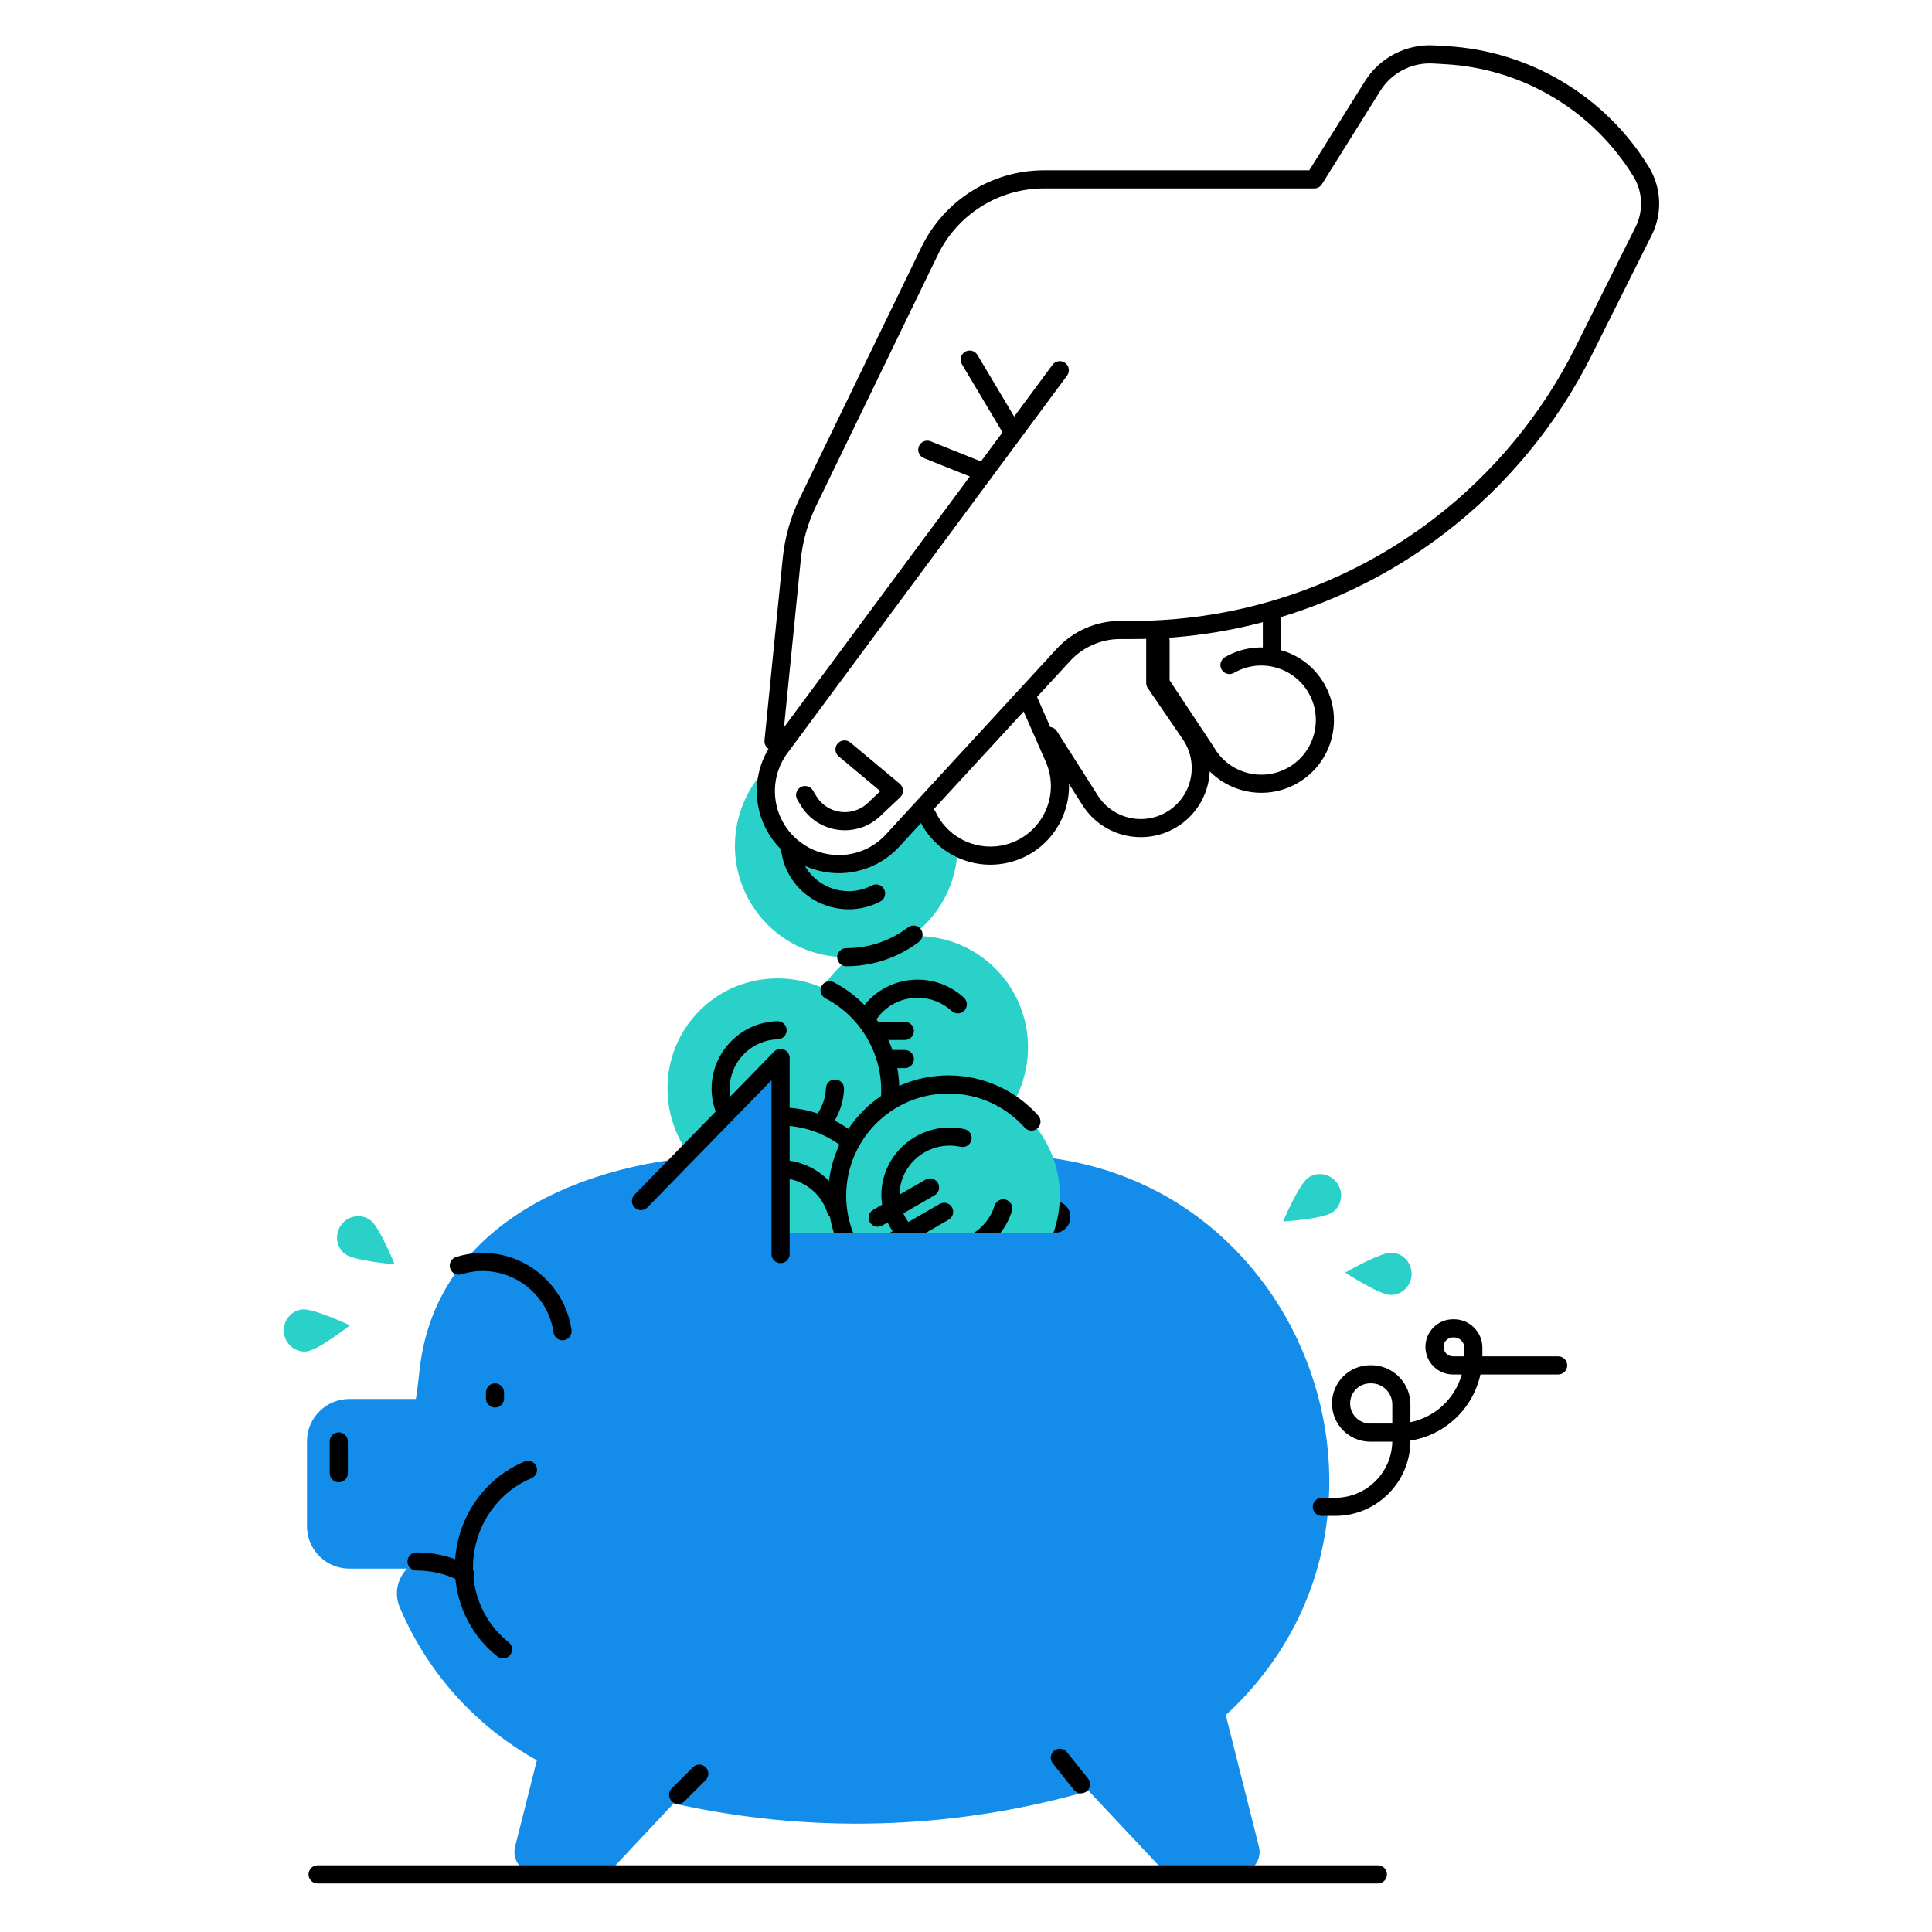 <svg width="320" height="320" viewBox="0 0 320 320" fill="none" xmlns="http://www.w3.org/2000/svg">
<path d="M151.829 191.912C162.014 191.912 170.27 183.656 170.27 173.472C170.27 163.287 162.014 155.031 151.829 155.031C141.645 155.031 133.389 163.287 133.389 173.472C133.389 183.656 141.645 191.912 151.829 191.912Z" fill="#2AD1C9"/>
<path fill-rule="evenodd" clip-rule="evenodd" d="M140.861 173.082C140.861 167.061 145.888 162.263 151.985 162.263C154.955 162.263 157.662 163.396 159.661 165.251C160.269 165.814 160.304 166.763 159.741 167.371C159.178 167.978 158.229 168.014 157.621 167.45C156.164 166.099 154.182 165.263 151.985 165.263C147.453 165.263 143.861 168.808 143.861 173.082C143.861 177.355 147.453 180.901 151.985 180.901C154.182 180.901 156.164 180.064 157.621 178.713C158.229 178.15 159.178 178.185 159.741 178.793C160.304 179.4 160.269 180.349 159.661 180.912C157.662 182.767 154.955 183.901 151.985 183.901C145.888 183.901 140.861 179.102 140.861 173.082Z" fill="black"/>
<path fill-rule="evenodd" clip-rule="evenodd" d="M138.357 170.752C138.357 169.924 139.029 169.252 139.857 169.252H149.875C150.704 169.252 151.375 169.924 151.375 170.752C151.375 171.58 150.704 172.252 149.875 172.252H139.857C139.029 172.252 138.357 171.58 138.357 170.752Z" fill="black"/>
<path fill-rule="evenodd" clip-rule="evenodd" d="M138.357 175.412C138.357 174.584 139.029 173.912 139.857 173.912H149.875C150.704 173.912 151.375 174.584 151.375 175.412C151.375 176.241 150.704 176.912 149.875 176.912H139.857C139.029 176.912 138.357 176.241 138.357 175.412Z" fill="black"/>
<path fill-rule="evenodd" clip-rule="evenodd" d="M127.742 126.475C125.22 128.77 123.304 131.791 122.356 135.33C119.72 145.168 125.558 155.279 135.395 157.915C145.233 160.551 155.344 154.713 157.98 144.876C158.512 142.89 158.699 140.894 158.578 138.95L152.928 133.694L147.842 139.222C143.273 144.188 135.525 144.454 130.627 139.813C126.938 136.319 125.9 130.994 127.742 126.475Z" fill="#2AD1C9"/>
<path fill-rule="evenodd" clip-rule="evenodd" d="M169.666 114.388C170.424 114.055 171.31 114.399 171.643 115.157L175.953 124.952L174.58 125.556L175.953 124.952C179.145 132.205 175.174 140.605 167.543 142.741C161.532 144.423 155.172 141.606 152.381 136.023C152.381 136.023 152.381 136.023 152.381 136.023L152.245 135.751C151.874 135.01 152.174 134.109 152.915 133.738C153.656 133.368 154.557 133.668 154.928 134.409L155.064 134.681L155.064 134.681C157.212 138.978 162.107 141.147 166.734 139.852L166.734 139.852C172.607 138.208 175.664 131.743 173.207 126.16L168.897 116.365C168.564 115.607 168.908 114.722 169.666 114.388Z" fill="black"/>
<path fill-rule="evenodd" clip-rule="evenodd" d="M191.345 102.846C192.174 102.846 192.845 103.517 192.845 104.346V112.663L198.386 120.761L198.386 120.761C201.954 125.975 200.619 133.094 195.406 136.662L195.405 136.662C190.068 140.313 182.766 138.819 179.295 133.362C179.295 133.362 179.295 133.362 179.295 133.362L172.518 122.713C172.073 122.014 172.279 121.087 172.978 120.642C173.677 120.197 174.604 120.403 175.049 121.102L181.826 131.751L181.826 131.752C184.387 135.777 189.773 136.88 193.711 134.186C197.558 131.554 198.543 126.302 195.91 122.455C195.91 122.455 195.91 122.455 195.91 122.455L190.107 113.974C189.937 113.724 189.845 113.429 189.845 113.127V104.346C189.845 103.517 190.517 102.846 191.345 102.846Z" fill="black"/>
<path fill-rule="evenodd" clip-rule="evenodd" d="M209.164 108.736V101.711H212.164V108.736H209.164Z" fill="black"/>
<path d="M192.225 104.602C193.054 104.602 193.725 105.274 193.725 106.102L193.723 112.676L201.032 123.715C201.049 123.741 201.065 123.767 201.081 123.794C203.576 128.116 209.104 129.596 213.427 127.102C217.749 124.606 219.23 119.078 216.735 114.756C214.239 110.433 208.711 108.952 204.389 111.448C203.671 111.862 202.754 111.616 202.34 110.899C201.925 110.181 202.171 109.264 202.889 108.85C208.646 105.525 216.008 107.498 219.333 113.256C222.657 119.013 220.684 126.375 214.927 129.7C209.183 133.015 201.842 131.061 198.506 125.335L190.972 113.956C190.809 113.71 190.723 113.422 190.723 113.127L190.725 106.101C190.725 105.273 191.397 104.601 192.225 104.602Z" fill="black"/>
<path fill-rule="evenodd" clip-rule="evenodd" d="M152.505 153.891C153.007 154.55 152.878 155.491 152.218 155.992C148.871 158.535 144.694 160.044 140.168 160.044C139.34 160.044 138.668 159.372 138.668 158.544C138.668 157.715 139.34 157.044 140.168 157.044C144.016 157.044 147.561 155.763 150.404 153.603C151.063 153.102 152.004 153.231 152.505 153.891Z" fill="black"/>
<path fill-rule="evenodd" clip-rule="evenodd" d="M130.699 139.23C131.521 139.129 132.269 139.715 132.37 140.537C132.749 143.642 135.044 146.421 138.396 147.319C140.518 147.887 142.649 147.593 144.407 146.664C145.14 146.277 146.047 146.557 146.434 147.289C146.821 148.021 146.541 148.929 145.809 149.316C143.397 150.591 140.488 150.985 137.62 150.217L137.62 150.217C133.09 149.003 129.921 145.225 129.392 140.901C129.292 140.079 129.877 139.33 130.699 139.23Z" fill="black"/>
<path fill-rule="evenodd" clip-rule="evenodd" d="M159.842 58.273C160.553 57.849 161.474 58.082 161.898 58.794L168.923 70.579C169.347 71.29 169.114 72.211 168.403 72.635C167.691 73.06 166.77 72.827 166.346 72.115L159.321 60.33C158.897 59.618 159.13 58.697 159.842 58.273Z" fill="black"/>
<path fill-rule="evenodd" clip-rule="evenodd" d="M138.725 123.172C139.256 122.536 140.202 122.45 140.838 122.981L149.028 129.818C149.357 130.093 149.553 130.496 149.566 130.924C149.579 131.353 149.408 131.766 149.096 132.061L145.778 135.193L145.778 135.193C141.821 138.927 135.426 138.048 132.621 133.386L132.064 132.46C131.637 131.75 131.867 130.828 132.577 130.401C133.287 129.974 134.208 130.204 134.635 130.914L135.192 131.84L135.192 131.84C137.01 134.861 141.155 135.431 143.719 133.011C143.719 133.011 143.719 133.011 143.719 133.011L145.809 131.039L138.916 125.284C138.28 124.753 138.194 123.808 138.725 123.172Z" fill="black"/>
<path fill-rule="evenodd" clip-rule="evenodd" d="M226.073 13.457C228.529 9.526 232.937 7.25 237.565 7.522L239.681 7.646C253.406 8.454 265.875 15.91 273.081 27.62C275.194 31.053 275.383 35.335 273.58 38.941L263.633 58.834C257.871 70.359 249.565 80.424 239.344 88.268C224.491 99.667 206.291 105.845 187.568 105.845H185.539C182.382 105.845 179.37 107.167 177.231 109.491C177.231 109.491 177.232 109.491 177.231 109.491L148.944 140.238C143.81 145.819 135.101 146.118 129.594 140.902C124.926 136.48 124.034 129.448 127.289 124.037C126.841 123.739 126.568 123.21 126.625 122.637L129.641 92.481C129.641 92.481 129.641 92.481 129.641 92.481C129.987 89.019 130.941 85.644 132.46 82.513L152.62 40.931C156.394 33.148 164.284 28.205 172.934 28.205H216.855L226.073 13.457ZM237.389 10.517C233.856 10.309 230.492 12.046 228.617 15.047L218.959 30.5C218.685 30.939 218.204 31.205 217.687 31.205H172.934C165.433 31.205 158.592 35.491 155.319 42.24L135.159 83.822C133.794 86.636 132.937 89.668 132.626 92.779L129.857 120.464L174.331 60.425C174.824 59.759 175.764 59.619 176.429 60.112C177.095 60.605 177.235 61.545 176.742 62.21L130.431 124.73C127.242 129.035 127.769 135.041 131.657 138.724C135.949 142.789 142.736 142.556 146.737 138.207L175.024 107.46C177.73 104.519 181.543 102.845 185.539 102.845H187.568C205.63 102.845 223.188 96.885 237.517 85.888C247.378 78.321 255.391 68.611 260.95 57.493L270.897 37.6C272.236 34.922 272.095 31.742 270.526 29.192C263.834 18.316 252.253 11.391 239.505 10.641L237.389 10.517Z" fill="black"/>
<path fill-rule="evenodd" clip-rule="evenodd" d="M152.194 73.933C152.501 73.163 153.374 72.789 154.143 73.097L162.924 76.609C163.694 76.917 164.068 77.79 163.76 78.559C163.452 79.328 162.579 79.703 161.81 79.395L153.029 75.882C152.26 75.575 151.886 74.702 152.194 73.933Z" fill="black"/>
<path d="M166.52 191.321H122.365C99.75 191.321 72.331 201.019 69.496 226.898C69.172 229.853 68.842 232.831 68.025 235.69L66.652 240.496L74.582 258.059H71.622C67.421 258.059 64.579 262.34 66.209 266.212C72.858 282.004 86.833 293.528 103.603 297.047L113.361 299.095C136.062 303.86 159.593 302.864 181.81 296.199L187.951 294.357C190.533 293.582 192.943 292.318 195.048 290.634L199.974 286.693C239.504 255.069 217.143 191.321 166.52 191.321Z" fill="#148DEA"/>
<path d="M174.659 198.938H125.484C124.029 198.938 122.85 200.117 122.85 201.572C122.85 203.027 124.029 204.206 125.484 204.206H174.659C176.114 204.206 177.293 203.027 177.293 201.572C177.293 200.117 176.114 198.938 174.659 198.938Z" fill="black"/>
<path d="M99.211 310.254H88.719C86.432 310.254 84.754 308.102 85.313 305.883L91.238 282.359L120.05 289.67L101.772 309.145C101.108 309.852 100.181 310.254 99.211 310.254Z" fill="#148DEA"/>
<path d="M194.622 310.254H205.114C207.401 310.254 209.079 308.102 208.52 305.883L202.596 282.359L173.783 289.67L192.061 309.145C192.725 309.852 193.652 310.254 194.622 310.254Z" fill="#148DEA"/>
<path fill-rule="evenodd" clip-rule="evenodd" d="M116.888 292.715C117.473 293.301 117.473 294.25 116.888 294.836L113.375 298.348C112.789 298.934 111.839 298.934 111.254 298.348C110.668 297.762 110.668 296.812 111.254 296.227L114.766 292.715C115.352 292.129 116.302 292.129 116.888 292.715Z" fill="black"/>
<path fill-rule="evenodd" clip-rule="evenodd" d="M174.602 289.969C175.249 289.452 176.193 289.557 176.711 290.204L180.223 294.595C180.74 295.242 180.635 296.186 179.988 296.703C179.341 297.221 178.397 297.116 177.88 296.469L174.368 292.078C173.85 291.431 173.955 290.487 174.602 289.969Z" fill="black"/>
<path fill-rule="evenodd" clip-rule="evenodd" d="M240.673 221.514C239.804 221.514 239.099 222.218 239.099 223.087C239.099 223.955 239.804 224.66 240.673 224.66H242.531C242.531 224.646 242.531 224.633 242.531 224.62V223.23C242.531 222.282 241.763 221.514 240.815 221.514H240.673ZM245.531 224.66C245.531 224.646 245.531 224.633 245.531 224.62V223.23C245.531 220.625 243.42 218.514 240.815 218.514H240.673C238.147 218.514 236.099 220.561 236.099 223.087C236.099 225.612 238.147 227.66 240.673 227.66H242.114C240.989 231.644 237.706 234.725 233.609 235.561V232.62C233.609 229.034 230.703 226.127 227.117 226.127H226.953C223.458 226.127 220.623 228.961 220.623 232.457C220.623 235.953 223.458 238.787 226.953 238.787H230.608C230.51 243.936 226.305 248.081 221.133 248.08H218.938C218.109 248.08 217.438 248.751 217.438 249.58C217.438 250.408 218.109 251.08 218.938 251.08H221.132C221.132 251.08 221.132 251.08 221.132 251.08C228.021 251.081 233.606 245.497 233.609 238.609C239.369 237.693 243.969 233.306 245.205 227.66H258.082C258.911 227.66 259.582 226.988 259.582 226.16C259.582 225.331 258.911 224.66 258.082 224.66H245.531ZM232.198 238.762C232.199 238.762 232.2 238.762 232.201 238.762L232.109 237.265M230.609 235.787V232.62C230.609 230.691 229.046 229.127 227.117 229.127H226.953C225.115 229.127 223.623 230.618 223.623 232.457C223.623 234.296 225.115 235.787 226.953 235.787H230.609Z" fill="black"/>
<path fill-rule="evenodd" clip-rule="evenodd" d="M51.1 310.46C51.1 309.632 51.771 308.96 52.6 308.96H228.224C229.053 308.96 229.724 309.632 229.724 310.46C229.724 311.288 229.053 311.96 228.224 311.96H52.6C51.771 311.96 51.1 311.288 51.1 310.46Z" fill="black"/>
<path d="M142.017 193.712C149.23 186.609 149.249 174.933 142.06 167.633C134.87 160.334 123.194 160.175 115.981 167.279C108.767 174.382 108.748 186.058 115.938 193.357C123.128 200.657 134.804 200.816 142.017 193.712Z" fill="#2AD1C9"/>
<path fill-rule="evenodd" clip-rule="evenodd" d="M136.079 163.327C136.463 162.593 137.369 162.309 138.103 162.692C141.428 164.429 144.314 167.114 146.308 170.613C151.786 180.225 148.487 192.393 138.899 197.774C138.176 198.179 137.262 197.922 136.856 197.2C136.451 196.477 136.708 195.563 137.43 195.158C145.544 190.605 148.369 180.287 143.701 172.099L143.701 172.098C142.001 169.114 139.545 166.83 136.714 165.351C135.98 164.968 135.695 164.062 136.079 163.327Z" fill="black"/>
<path d="M130.297 170.604C130.317 171.433 129.662 172.12 128.834 172.14C126.847 172.188 124.857 172.971 123.308 174.497C120.114 177.644 120.055 182.691 123.087 185.771C126.12 188.85 131.167 188.868 134.361 185.722C135.91 184.196 136.723 182.218 136.802 180.231C136.834 179.404 137.532 178.759 138.36 178.792C139.188 178.824 139.832 179.522 139.799 180.35C139.692 183.075 138.575 185.782 136.466 187.859C132.132 192.129 125.185 192.175 120.95 187.876C116.715 183.576 116.869 176.629 121.203 172.36C123.312 170.282 126.035 169.207 128.761 169.141C129.589 169.121 130.277 169.776 130.297 170.604Z" fill="black"/>
<path fill-rule="evenodd" clip-rule="evenodd" d="M126.763 178.859C127.345 179.45 127.338 180.399 126.747 180.981L119.652 187.97C119.062 188.551 118.112 188.544 117.531 187.954C116.95 187.364 116.957 186.414 117.547 185.832L124.642 178.843C125.232 178.262 126.182 178.269 126.763 178.859Z" fill="black"/>
<path fill-rule="evenodd" clip-rule="evenodd" d="M130.053 182.2C130.635 182.791 130.627 183.74 130.037 184.322L122.941 191.311C122.351 191.892 121.401 191.885 120.82 191.295C120.239 190.704 120.246 189.755 120.836 189.173L127.932 182.184C128.522 181.603 129.472 181.61 130.053 182.2Z" fill="black"/>
<path d="M119.818 219.494C128.66 224.478 139.938 221.279 145.008 212.351C150.077 203.422 147.018 192.144 138.175 187.16C129.333 182.177 118.054 185.375 112.985 194.304C107.916 203.232 110.975 214.51 119.818 219.494Z" fill="#2AD1C9"/>
<path fill-rule="evenodd" clip-rule="evenodd" d="M128.962 184.86C129.018 184.034 129.734 183.409 130.56 183.465C133.411 183.659 136.258 184.471 138.901 185.956L138.901 185.956C148.487 191.341 151.785 203.517 146.308 213.133L145.005 212.391L146.308 213.133C140.835 222.745 128.644 226.208 119.064 220.826C118.342 220.42 118.086 219.506 118.491 218.783C118.897 218.061 119.812 217.804 120.534 218.21C128.651 222.77 139.03 219.851 143.701 211.649L143.701 211.649C148.368 203.453 145.543 193.128 137.432 188.572C135.187 187.311 132.774 186.623 130.357 186.459C129.53 186.402 128.906 185.687 128.962 184.86Z" fill="black"/>
<path fill-rule="evenodd" clip-rule="evenodd" d="M119.667 197.614C122.652 192.357 129.393 190.593 134.703 193.586L134.703 193.586C137.286 195.043 139.075 197.367 139.888 199.974C140.135 200.765 139.693 201.606 138.902 201.853C138.112 202.099 137.271 201.658 137.024 200.867C136.433 198.97 135.13 197.271 133.23 196.199M120.97 198.354L120.97 198.354L120.97 198.354ZM133.229 196.199C129.309 193.99 124.416 195.326 122.276 199.095C120.139 202.861 121.508 207.722 125.426 209.931L124.689 211.238L125.426 209.931C127.326 211.002 129.46 211.24 131.401 210.767C132.206 210.571 133.017 211.065 133.213 211.87C133.41 212.675 132.916 213.486 132.111 213.682C129.454 214.329 126.536 214.001 123.952 212.544L123.952 212.544C118.64 209.549 116.681 202.874 119.667 197.614L119.667 197.614" fill="black"/>
<path fill-rule="evenodd" clip-rule="evenodd" d="M118.653 194.35C119.059 193.628 119.974 193.373 120.696 193.78L129.394 198.684C130.116 199.09 130.371 200.005 129.964 200.727C129.557 201.449 128.642 201.704 127.921 201.297L119.223 196.393C118.501 195.986 118.246 195.071 118.653 194.35Z" fill="black"/>
<path fill-rule="evenodd" clip-rule="evenodd" d="M116.332 198.435C116.739 197.714 117.654 197.459 118.376 197.866L127.074 202.77C127.795 203.176 128.05 204.091 127.644 204.813C127.237 205.534 126.322 205.79 125.6 205.383L116.902 200.479C116.181 200.072 115.925 199.157 116.332 198.435Z" fill="black"/>
<path d="M166.317 214.031C175.137 208.939 178.159 197.661 173.067 188.841C167.974 180.021 156.696 176.999 147.876 182.091C139.056 187.183 136.034 198.462 141.127 207.282C146.219 216.102 157.497 219.124 166.317 214.031Z" fill="#2AD1C9"/>
<path fill-rule="evenodd" clip-rule="evenodd" d="M157.097 181.119C147.741 181.119 140.156 188.704 140.156 198.06C140.156 207.416 147.741 215.001 157.097 215.001C157.926 215.001 158.597 215.673 158.597 216.501C158.597 217.33 157.926 218.001 157.097 218.001C146.084 218.001 137.156 209.073 137.156 198.06C137.156 187.047 146.084 178.119 157.097 178.119C163.003 178.119 168.31 180.689 171.96 184.766C172.512 185.383 172.46 186.331 171.843 186.884C171.226 187.436 170.277 187.384 169.725 186.767C166.62 183.299 162.114 181.119 157.097 181.119Z" fill="black"/>
<path fill-rule="evenodd" clip-rule="evenodd" d="M151.627 188.274C154.198 186.789 157.111 186.418 159.769 187.024C160.576 187.208 161.082 188.012 160.898 188.82C160.714 189.628 159.909 190.133 159.102 189.949C157.164 189.507 155.028 189.774 153.127 190.872C149.202 193.138 147.864 198.005 150.001 201.705L150.001 201.706C152.138 205.407 157.021 206.682 160.946 204.416L160.946 204.415C162.848 203.318 164.147 201.602 164.733 199.702C164.977 198.911 165.817 198.467 166.608 198.711C167.4 198.955 167.844 199.795 167.6 200.587C166.796 203.193 165.019 205.529 162.446 207.014C157.166 210.063 150.413 208.42 147.403 203.206M151.627 188.274L151.627 188.274ZM151.627 188.274C146.347 191.323 144.392 197.992 147.403 203.205Z" fill="black"/>
<path fill-rule="evenodd" clip-rule="evenodd" d="M155.344 195.932C155.759 196.649 155.513 197.567 154.795 197.981L146.119 202.99C145.402 203.404 144.485 203.158 144.07 202.441C143.656 201.723 143.902 200.806 144.619 200.392L153.295 195.383C154.013 194.969 154.93 195.214 155.344 195.932Z" fill="black"/>
<path fill-rule="evenodd" clip-rule="evenodd" d="M157.676 199.967C158.09 200.685 157.844 201.602 157.126 202.016L148.449 207.025C147.732 207.439 146.815 207.193 146.4 206.476C145.986 205.759 146.232 204.841 146.95 204.427L155.627 199.418C156.344 199.004 157.261 199.25 157.676 199.967Z" fill="black"/>
<path d="M191.344 204.207H92.994V242.845H191.344V204.207Z" fill="#148DEA"/>
<path d="M129.289 175.227L102.359 202.906L129.289 207.719V175.227Z" fill="#148DEA"/>
<path fill-rule="evenodd" clip-rule="evenodd" d="M129.854 173.837C130.419 174.067 130.789 174.616 130.789 175.227V207.719C130.789 208.547 130.117 209.219 129.289 209.219C128.46 209.219 127.789 208.547 127.789 207.719V178.913L107.238 199.985C106.66 200.578 105.71 200.59 105.117 200.011C104.524 199.433 104.512 198.483 105.09 197.89L128.215 174.179C128.641 173.743 129.289 173.607 129.854 173.837Z" fill="black"/>
<path d="M50.844 238.74C50.844 234.86 53.989 231.715 57.869 231.715H85.969C89.849 231.715 92.994 234.86 92.994 238.74V252.79C92.994 256.67 89.849 259.815 85.969 259.815H57.869C53.989 259.815 50.844 256.67 50.844 252.79V238.74Z" fill="#148DEA"/>
<path fill-rule="evenodd" clip-rule="evenodd" d="M56.113 237.24C56.942 237.24 57.613 237.912 57.613 238.74V244.009C57.613 244.838 56.942 245.509 56.113 245.509C55.285 245.509 54.613 244.838 54.613 244.009V238.74C54.613 237.912 55.285 237.24 56.113 237.24Z" fill="black"/>
<path fill-rule="evenodd" clip-rule="evenodd" d="M67.488 258.631C67.488 257.802 68.16 257.131 68.988 257.131C71.596 257.131 73.768 257.674 75.293 258.218C76.056 258.491 76.662 258.766 77.084 258.977C77.295 259.082 77.461 259.172 77.579 259.239C77.638 259.272 77.684 259.299 77.718 259.319C77.736 259.33 77.749 259.338 77.76 259.345L77.774 259.353L77.779 259.356L77.781 259.358L77.782 259.358C77.783 259.359 77.783 259.359 77.015 260.588L77.783 259.359C78.486 259.798 78.699 260.723 78.26 261.426C77.822 262.127 76.9 262.341 76.198 261.906C76.196 261.905 76.195 261.904 76.193 261.903L76.988 260.631C76.193 261.903 76.193 261.903 76.193 261.903L76.198 261.906L76.184 261.897C76.169 261.888 76.142 261.873 76.104 261.851C76.028 261.808 75.906 261.742 75.743 261.66C75.415 261.496 74.92 261.271 74.284 261.043C73.008 260.588 71.181 260.131 68.988 260.131C68.16 260.131 67.488 259.459 67.488 258.631Z" fill="black"/>
<path fill-rule="evenodd" clip-rule="evenodd" d="M88.838 242.875C89.156 243.64 88.794 244.518 88.029 244.837C83.295 246.806 79.577 251.193 78.589 256.796C77.528 262.818 79.909 268.597 84.243 272.007C84.894 272.519 85.007 273.462 84.494 274.113C83.982 274.764 83.039 274.877 82.388 274.364C77.188 270.274 74.38 263.389 75.635 256.275L75.635 256.275C76.802 249.654 81.207 244.425 86.877 242.067C87.642 241.748 88.52 242.111 88.838 242.875Z" fill="black"/>
<path fill-rule="evenodd" clip-rule="evenodd" d="M88.228 213.919C84.979 210.738 80.404 209.793 76.446 211.06C75.657 211.313 74.813 210.878 74.56 210.089C74.308 209.3 74.742 208.456 75.531 208.203C80.53 206.603 86.27 207.803 90.327 211.776L90.327 211.776C92.762 214.161 94.212 217.174 94.658 220.289C94.775 221.109 94.206 221.869 93.386 221.987C92.566 222.104 91.806 221.534 91.688 220.714C91.333 218.235 90.18 215.831 88.228 213.92" fill="black"/>
<path fill-rule="evenodd" clip-rule="evenodd" d="M81.988 229.131C82.817 229.131 83.488 229.802 83.488 230.631V231.631C83.488 232.459 82.817 233.131 81.988 233.131C81.16 233.131 80.488 232.459 80.488 231.631V230.631C80.488 229.802 81.16 229.131 81.988 229.131Z" fill="black"/>
<path d="M50.812 223.84C48.934 224.05 47.237 222.663 47.023 220.742C46.808 218.821 48.156 217.094 50.035 216.884C51.913 216.674 57.954 219.52 57.954 219.52C57.954 219.52 52.691 223.63 50.812 223.84Z" fill="#2AD1C9"/>
<path d="M216.66 195.088C218.201 193.994 220.358 194.384 221.477 195.96C222.596 197.536 222.254 199.701 220.713 200.795C219.172 201.89 212.508 202.329 212.508 202.329C212.508 202.329 215.119 196.182 216.66 195.088Z" fill="#2AD1C9"/>
<path d="M57.191 207.727C55.672 206.603 55.371 204.432 56.521 202.878C57.671 201.324 59.834 200.976 61.354 202.1C62.873 203.224 65.365 209.42 65.365 209.42C65.365 209.42 58.711 208.851 57.191 207.727Z" fill="#2AD1C9"/>
<path d="M230.478 207.486C232.367 207.535 233.858 209.142 233.808 211.074C233.757 213.006 232.185 214.533 230.296 214.484C228.406 214.435 222.811 210.788 222.811 210.788C222.811 210.788 228.588 207.437 230.478 207.486Z" fill="#2AD1C9"/>
</svg>
